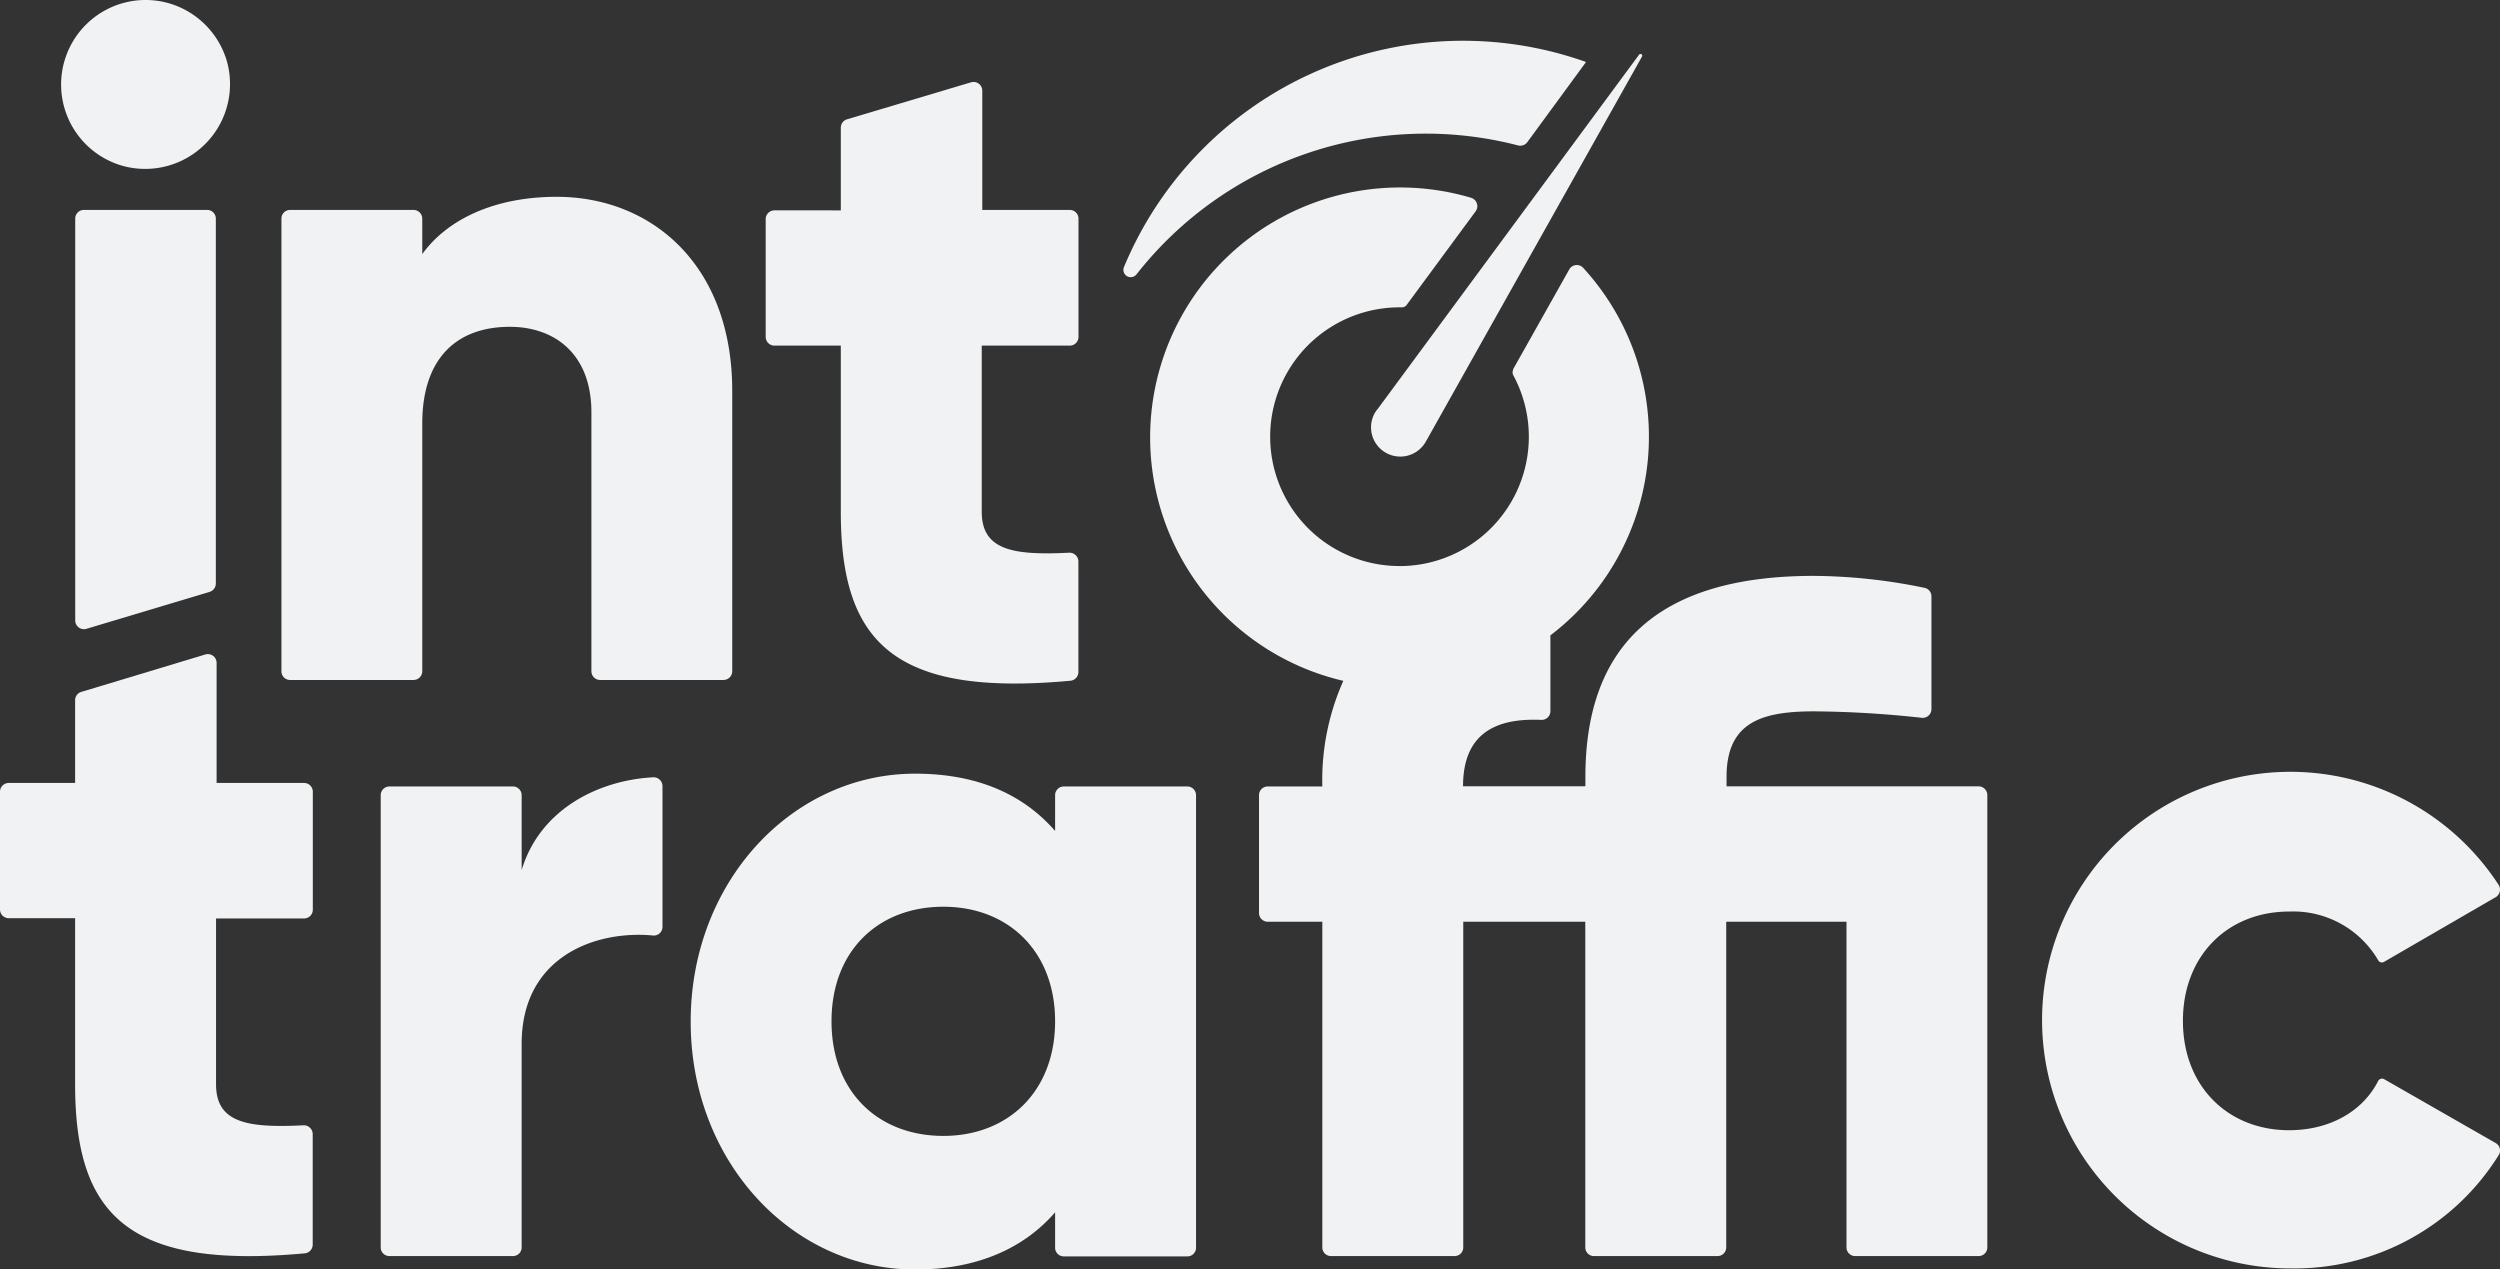 <svg xmlns="http://www.w3.org/2000/svg" viewBox="0 0 228.65 116.08"><rect x="0" y="0" width="228.65" height="116.08" fill="#333333" stroke="none"/><defs><style>.cls-1{fill:#f0f2f4;}</style></defs><g id="Layer_2" data-name="Layer 2"><g id="Layer_1-2" data-name="Layer 1"><path class="cls-1" d="M6.88,20V56.75a.8.8,0,0,0,1,.77l11.3-3.39a.8.8,0,0,0,.56-.77V20a.79.79,0,0,0-.79-.8H7.67A.79.79,0,0,0,6.88,20ZM15.42.29a7.73,7.73,0,0,0-4.2,14.88,7.76,7.76,0,0,0,9.54-9.54A7.79,7.79,0,0,0,15.42.29Z"/><path class="cls-1" d="M50.91,18c-5.67,0-10,2.06-12.29,5.24V20a.8.8,0,0,0-.8-.8H26.53a.79.79,0,0,0-.79.8V61.39a.79.79,0,0,0,.79.8H37.82a.8.8,0,0,0,.8-.8V38.74c0-6.1,3.27-8.85,8-8.85,4.12,0,7.47,2.49,7.47,7.82V61.39a.8.8,0,0,0,.8.8H66.17a.8.8,0,0,0,.8-.8V35.82C67,24.22,59.58,18,50.91,18Z"/><path class="cls-1" d="M98.64,30.81V20a.8.8,0,0,0-.8-.8h-8V8.29a.8.8,0,0,0-1-.77L77.47,10.91a.8.8,0,0,0-.57.76v7.57H70.83a.8.8,0,0,0-.8.8V30.81a.8.8,0,0,0,.8.8H76.9v15.2c0,11.86,4.76,16.95,21,15.45a.8.8,0,0,0,.73-.79V51.35a.81.81,0,0,0-.84-.8c-5.14.26-8-.23-8-3.74V31.61h8A.8.8,0,0,0,98.64,30.81Z"/><path class="cls-1" d="M47.71,79.58V72.73a.8.8,0,0,0-.8-.8H35.62a.8.8,0,0,0-.8.8v41.36a.79.79,0,0,0,.8.79H46.91a.79.79,0,0,0,.8-.79V95.47c0-8,6.77-10.4,12-9.91a.79.79,0,0,0,.88-.79V71.89a.81.81,0,0,0-.84-.8C54.59,71.37,49.34,74.12,47.71,79.58Z"/><path class="cls-1" d="M96.5,72.73V76c-2.84-3.27-7-5.24-12.8-5.24-11.25,0-20.53,9.88-20.53,22.68s9.28,22.67,20.53,22.67c5.76,0,10-2,12.8-5.23v3.24a.79.79,0,0,0,.8.79h11.29a.79.79,0,0,0,.8-.79V72.73a.8.8,0,0,0-.8-.8H97.3A.8.8,0,0,0,96.5,72.73ZM86.28,103.89c-5.93,0-10.23-4-10.23-10.48s4.3-10.48,10.23-10.48S96.5,87,96.5,93.41,92.2,103.89,86.28,103.89Z"/><path class="cls-1" d="M209.36,103.37c-5.58,0-9.71-4-9.71-10s4.13-10,9.71-10a9,9,0,0,1,8.14,4.44.39.39,0,0,0,.55.16l10.2-5.91a.81.81,0,0,0,.28-1.12,22.71,22.71,0,1,0-19,35.07,22,22,0,0,0,19-10.36.79.79,0,0,0-.28-1.11l-10.18-5.83a.4.4,0,0,0-.56.15C216.06,101.71,213,103.37,209.36,103.37Z"/><path class="cls-1" d="M181.76,72.73v41.36a.79.79,0,0,1-.8.79H169.67a.79.79,0,0,1-.79-.79V84.3h-11v29.79a.79.79,0,0,1-.8.79H145.79a.79.79,0,0,1-.8-.79V84.3H133.83v29.79a.79.79,0,0,1-.8.79H121.74a.79.79,0,0,1-.8-.79V84.3h-5a.79.79,0,0,1-.79-.8V72.73a.79.79,0,0,1,.79-.8h5a22.32,22.32,0,0,1,1.92-9.66l-.41-.1a22.86,22.86,0,1,1,12.1-44.08.8.8,0,0,1,.41,1.24l-6.33,8.59,0,0a.55.55,0,0,1-.4.19H128a11.83,11.83,0,0,0,0,23.66h.32a11.83,11.83,0,0,0,10.08-17.46.51.51,0,0,1-.06-.25.54.54,0,0,1,.05-.22l0-.07h0l5.13-9.12a.79.79,0,0,1,1.28-.15,22.83,22.83,0,0,1-3,33.61v6.94a.8.8,0,0,1-.84.79c-4.34-.19-7.15,1.38-7.15,6.07H145v-.86c0-12,6.62-18.38,20.88-18.38A51.23,51.23,0,0,1,176,53.76a.79.79,0,0,1,.65.78V64.86a.8.8,0,0,1-.89.79,95.86,95.86,0,0,0-9.85-.59c-4.81,0-8,1-8,6v.86H181A.8.8,0,0,1,181.76,72.73Z"/><path class="cls-1" d="M130.32,40.53a2.67,2.67,0,0,1-4.5-2.89l.26-.34L149.91,5a.16.16,0,0,1,.27.17l-19.65,35Z"/><path class="cls-1" d="M145.06,5.67h0L139.69,13a.8.8,0,0,1-.85.3,33.62,33.62,0,0,0-34.9,11.8.67.67,0,0,1-1.14-.68A33.58,33.58,0,0,1,145.06,5.67Z"/><path class="cls-1" d="M28.61,83.18V72.41a.8.8,0,0,0-.8-.8h-8v-11a.8.8,0,0,0-1-.76L7.44,63.28a.79.79,0,0,0-.57.76v7.57H.8a.8.8,0,0,0-.8.8V83.18a.8.8,0,0,0,.8.8H6.87v15.2c0,11.86,4.76,16.95,21,15.45a.8.8,0,0,0,.73-.79V103.72a.81.81,0,0,0-.84-.8c-5.14.26-8-.23-8-3.74V84h8A.8.8,0,0,0,28.61,83.18Z"/></g></g></svg>